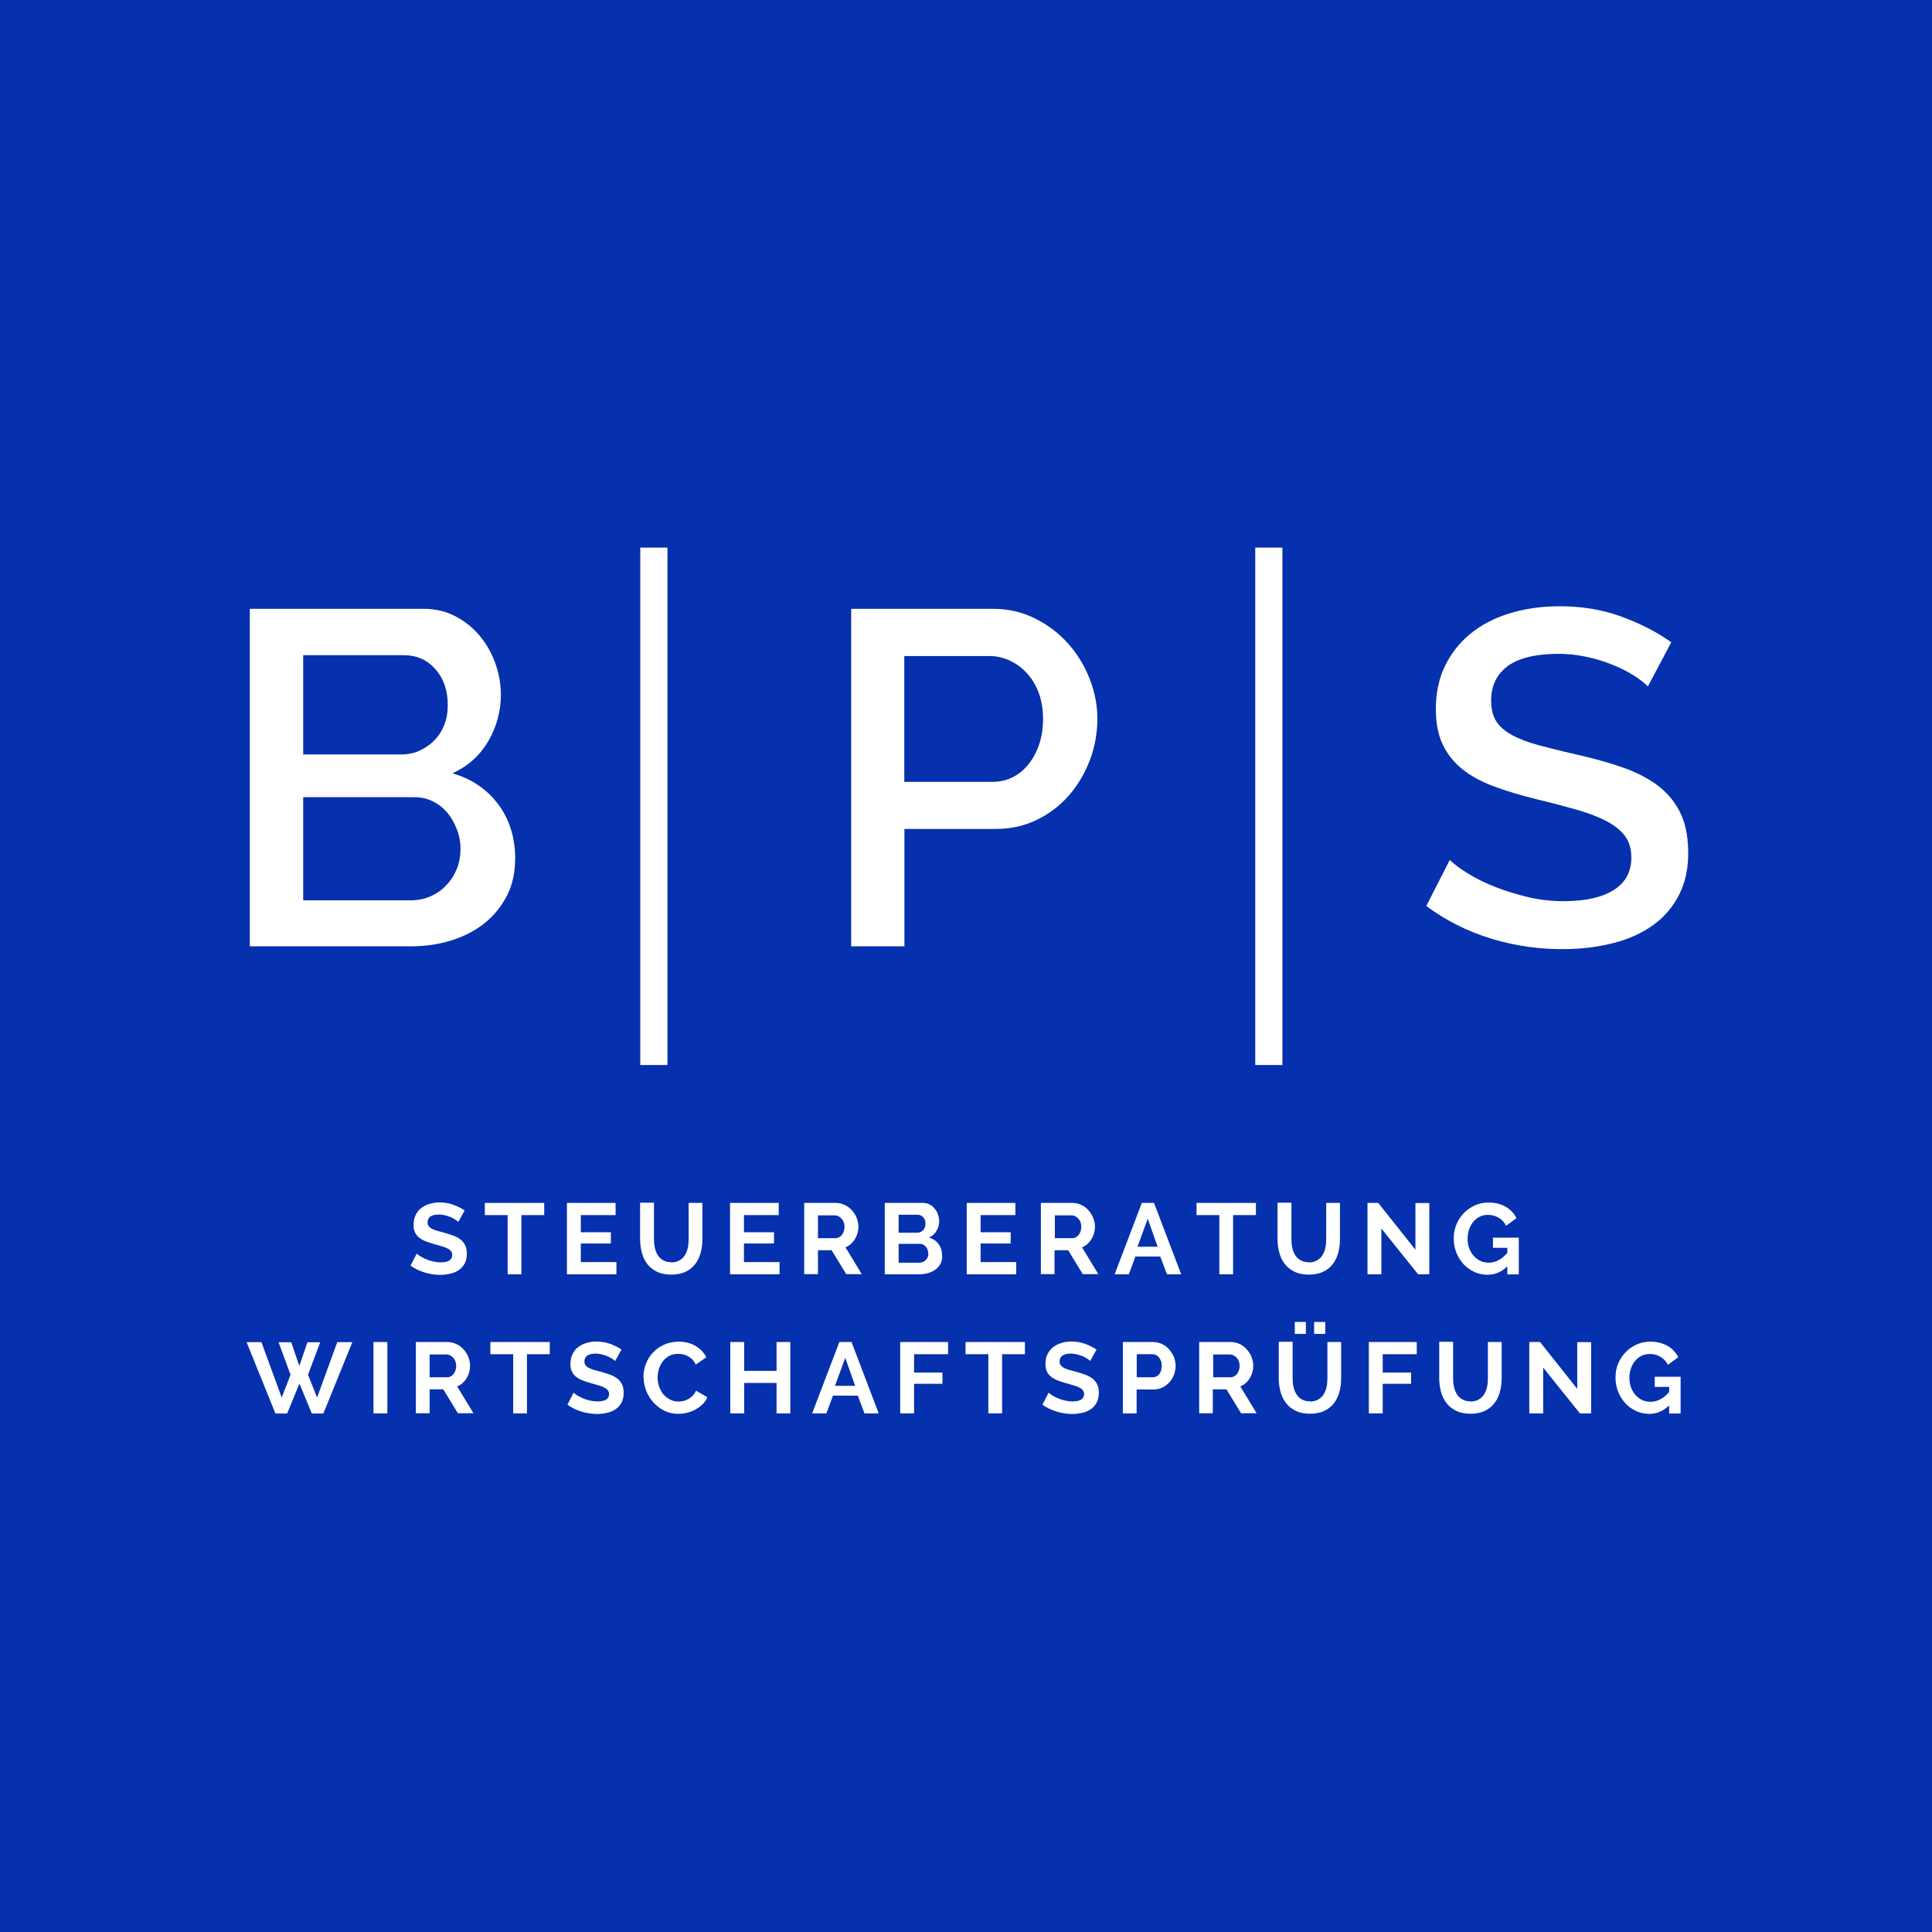 <svg xmlns="http://www.w3.org/2000/svg" id="Ebene_1" viewBox="0 0 160 160"><defs><style>.cls-1{fill:#fff;}.cls-2,.cls-3{fill:none;}.cls-4{fill:#0530ae;}.cls-3{stroke:#fff;stroke-width:2.25px;}</style></defs><rect class="cls-1" width="160" height="160"></rect><rect class="cls-4" width="160" height="160"></rect><path class="cls-1" d="M70.49,78.37v-27.95h11.73c1.26,0,2.42.26,3.48.79s1.97,1.21,2.74,2.07c.76.85,1.36,1.82,1.79,2.91s.65,2.2.65,3.33-.2,2.32-.61,3.4c-.41,1.09-.98,2.06-1.71,2.91-.73.85-1.62,1.54-2.66,2.05-1.04.51-2.18.77-3.44.77h-7.56v9.72h-4.41ZM74.89,64.75h7.28c.63,0,1.2-.13,1.71-.39.51-.26.95-.63,1.32-1.1s.66-1.02.87-1.65c.21-.63.31-1.32.31-2.09s-.12-1.5-.35-2.13c-.24-.63-.56-1.17-.98-1.63-.42-.46-.9-.81-1.44-1.06-.54-.25-1.1-.37-1.67-.37h-7.05v10.43Z"></path><path class="cls-1" d="M42.66,71.17c0,1.13-.23,2.14-.69,3.03-.46.89-1.08,1.65-1.85,2.26-.77.62-1.69,1.09-2.74,1.42-1.05.33-2.16.49-3.35.49h-13.34v-27.95h14.41c.97,0,1.85.21,2.64.63.79.42,1.46.96,2.01,1.63.55.67.98,1.43,1.28,2.28.3.85.45,1.71.45,2.58,0,1.36-.35,2.64-1.04,3.84-.7,1.19-1.69,2.08-2.97,2.66,1.6.47,2.87,1.33,3.8,2.58.93,1.25,1.4,2.76,1.4,4.55ZM25.11,54.25v8.23h8.11c.55,0,1.06-.1,1.52-.31.46-.21.87-.49,1.22-.85.35-.35.63-.78.83-1.28.2-.5.29-1.05.29-1.65,0-1.21-.34-2.2-1.02-2.97-.68-.77-1.55-1.16-2.6-1.16h-8.34ZM38.14,70.34c0-.58-.1-1.13-.3-1.65-.2-.52-.46-.98-.79-1.38-.33-.39-.73-.71-1.2-.94-.47-.24-.98-.35-1.53-.35h-9.21v8.54h8.93c.58,0,1.12-.11,1.61-.33.5-.22.93-.52,1.3-.91.37-.38.66-.83.87-1.34.21-.51.31-1.06.31-1.63Z"></path><line class="cls-3" x1="54.15" y1="88.2" x2="54.15" y2="45.35"></line><path class="cls-1" d="M136.46,56.84c-.27-.28-.65-.58-1.16-.9-.5-.32-1.09-.62-1.77-.89-.67-.28-1.41-.5-2.22-.67-.8-.17-1.62-.25-2.46-.23-1.86.03-3.23.4-4.09,1.09-.87.7-1.29,1.65-1.27,2.86.01.68.16,1.24.44,1.66.28.43.72.8,1.3,1.12.58.32,1.31.59,2.18.83.87.23,1.89.49,3.04.75,1.42.32,2.71.67,3.86,1.07,1.15.4,2.12.89,2.92,1.48.8.59,1.42,1.32,1.87,2.19.45.87.68,1.94.71,3.2.03,1.42-.22,2.64-.74,3.67-.52,1.03-1.24,1.88-2.16,2.54s-1.99,1.15-3.22,1.47c-1.23.32-2.55.5-3.97.52-2.12.04-4.18-.25-6.18-.85-1.99-.61-3.8-1.51-5.42-2.72l1.94-3.81c.35.33.84.71,1.5,1.11.65.41,1.4.78,2.26,1.12.86.34,1.79.62,2.79.86,1,.23,2.04.34,3.12.32,1.73-.03,3.06-.35,4-.98.93-.62,1.39-1.52,1.37-2.7-.01-.71-.2-1.3-.56-1.76s-.88-.87-1.54-1.21c-.66-.34-1.47-.65-2.42-.92-.95-.27-2.03-.56-3.24-.85-1.4-.34-2.62-.71-3.66-1.1-1.04-.39-1.91-.87-2.6-1.43-.69-.56-1.22-1.23-1.59-2-.37-.77-.56-1.7-.58-2.8-.02-1.36.22-2.58.72-3.65.51-1.07,1.21-1.98,2.1-2.71.89-.74,1.95-1.3,3.18-1.69,1.23-.39,2.56-.6,4-.62,1.89-.03,3.64.24,5.25.81,1.61.58,3.03,1.3,4.25,2.17l-1.94,3.66Z"></path><line class="cls-3" x1="105.08" y1="88.2" x2="105.08" y2="45.35"></line><path class="cls-1" d="M37.93,101.17s-.11-.09-.21-.16-.23-.13-.37-.2c-.15-.06-.31-.12-.48-.16-.17-.04-.35-.07-.52-.07-.32,0-.55.06-.71.17s-.23.28-.23.49c0,.12.03.22.09.3.06.08.14.15.25.21.11.06.25.12.42.17.17.05.36.1.59.16.29.08.55.16.79.25s.44.2.6.33c.16.13.29.29.38.48.09.19.13.41.13.69,0,.32-.06.59-.18.81-.12.22-.28.41-.48.54-.2.14-.44.24-.7.3-.26.06-.54.1-.83.1-.44,0-.88-.07-1.31-.2-.43-.13-.82-.32-1.16-.57l.51-.99c.05.05.14.11.27.2.13.08.28.16.46.24.18.08.37.15.59.2.22.05.44.08.67.08.63,0,.95-.2.95-.61,0-.13-.04-.24-.11-.32-.07-.09-.17-.17-.31-.23-.13-.07-.29-.13-.48-.18-.19-.06-.4-.12-.63-.18-.28-.08-.53-.16-.74-.25-.21-.09-.38-.2-.52-.32s-.24-.27-.31-.43-.1-.36-.1-.59c0-.3.06-.57.17-.8.11-.23.26-.43.46-.58.2-.16.43-.27.69-.35s.54-.12.84-.12c.42,0,.8.07,1.15.2.35.13.65.28.92.46l-.51.93Z"></path><path class="cls-1" d="M45.07,100.63h-1.89v4.9h-1.14v-4.9h-1.89v-1.01h4.92v1.01Z"></path><path class="cls-1" d="M51.05,104.52v1.01h-4.1v-5.91h4.03v1.01h-2.88v1.42h2.49v.93h-2.49v1.54h2.95Z"></path><path class="cls-1" d="M55.58,104.55c.27,0,.5-.06.69-.17.19-.11.34-.25.45-.43.11-.18.19-.38.24-.61.05-.23.07-.47.07-.71v-3.01h1.14v3.01c0,.41-.05.79-.15,1.14-.1.36-.25.67-.46.93-.21.27-.48.48-.8.63s-.72.23-1.17.23-.87-.08-1.2-.25c-.33-.16-.6-.38-.8-.65-.21-.27-.35-.58-.44-.94-.09-.35-.14-.72-.14-1.11v-3.01h1.15v3.01c0,.25.02.49.07.72.05.23.13.43.24.61.11.18.26.32.45.43.18.11.41.16.67.16Z"></path><path class="cls-1" d="M64.56,104.52v1.01h-4.1v-5.91h4.03v1.01h-2.88v1.42h2.49v.93h-2.49v1.54h2.95Z"></path><path class="cls-1" d="M66.6,105.53v-5.91h2.61c.27,0,.52.06.75.17.23.11.43.26.6.45.17.19.3.4.39.63.09.24.14.47.14.71,0,.38-.1.73-.29,1.04s-.45.54-.78.68l1.35,2.22h-1.29l-1.21-1.98h-1.13v1.98h-1.15ZM67.74,102.54h1.44c.11,0,.2-.02.3-.07s.17-.12.24-.2c.07-.09.12-.19.16-.3.04-.12.06-.24.06-.37s-.02-.27-.07-.38c-.04-.12-.1-.22-.18-.3s-.16-.15-.26-.2c-.1-.05-.2-.07-.3-.07h-1.39v1.91Z"></path><path class="cls-1" d="M78.03,104.01c0,.25-.05.47-.15.66-.1.19-.24.35-.41.47-.17.13-.38.22-.61.29-.23.07-.48.1-.74.1h-2.85v-5.91h3.16c.21,0,.39.04.56.13.17.09.31.2.42.35.12.14.21.3.27.48.06.18.1.36.1.54,0,.29-.07.56-.22.81-.14.25-.35.44-.63.56.34.1.61.28.8.54.2.26.29.58.29.97ZM74.42,100.6v1.49h1.53c.19,0,.36-.07.49-.2.14-.13.2-.32.2-.55s-.06-.41-.19-.54c-.12-.13-.28-.2-.46-.2h-1.58ZM76.87,103.79c0-.1-.02-.21-.05-.3-.04-.1-.08-.18-.15-.25-.06-.07-.13-.13-.22-.17s-.17-.06-.27-.06h-1.76v1.56h1.71c.11,0,.2-.02.3-.06.09-.04.17-.09.24-.16.07-.07.12-.15.16-.25.04-.09.06-.19.06-.3Z"></path><path class="cls-1" d="M84.16,104.52v1.01h-4.1v-5.91h4.03v1.01h-2.88v1.42h2.49v.93h-2.49v1.54h2.96Z"></path><path class="cls-1" d="M86.2,105.53v-5.91h2.61c.27,0,.52.06.75.17.23.11.43.26.59.45.17.19.3.4.39.63.09.24.14.47.14.71,0,.38-.1.73-.29,1.04s-.45.54-.78.68l1.35,2.22h-1.29l-1.21-1.98h-1.13v1.98h-1.15ZM87.35,102.54h1.44c.11,0,.2-.02.3-.07.09-.05.17-.12.24-.2s.12-.19.16-.3.06-.24.06-.37-.02-.27-.07-.38c-.04-.12-.1-.22-.18-.3-.08-.09-.16-.15-.26-.2-.1-.05-.2-.07-.29-.07h-1.39v1.91Z"></path><path class="cls-1" d="M94.55,99.62h1.02l2.25,5.91h-1.18l-.55-1.47h-2.06l-.54,1.47h-1.18l2.25-5.91ZM95.87,103.25l-.82-2.32-.85,2.32h1.66Z"></path><path class="cls-1" d="M104.01,100.63h-1.89v4.9h-1.14v-4.9h-1.89v-1.01h4.92v1.01Z"></path><path class="cls-1" d="M108.38,104.55c.27,0,.5-.06.69-.17.19-.11.34-.25.45-.43.11-.18.19-.38.24-.61.05-.23.07-.47.07-.71v-3.01h1.14v3.01c0,.41-.05.79-.15,1.14-.1.36-.25.67-.46.93-.21.27-.48.48-.8.63s-.72.23-1.17.23-.87-.08-1.2-.25c-.33-.16-.6-.38-.8-.65-.21-.27-.35-.58-.45-.94-.09-.35-.14-.72-.14-1.11v-3.01h1.15v3.01c0,.25.02.49.07.72.05.23.13.43.24.61.11.18.26.32.45.43.18.11.41.16.67.16Z"></path><path class="cls-1" d="M114.4,101.74v3.79h-1.15v-5.91h.89l3.08,3.88v-3.87h1.15v5.9h-.93l-3.04-3.79Z"></path><path class="cls-1" d="M124.84,104.86c-.47.47-1.02.71-1.65.71-.39,0-.75-.08-1.09-.23-.34-.16-.64-.37-.89-.64-.25-.27-.45-.59-.6-.96-.15-.37-.22-.77-.22-1.19,0-.4.07-.79.22-1.14.15-.36.35-.67.61-.94.26-.27.56-.48.91-.64s.73-.24,1.14-.24c.55,0,1.03.12,1.43.35.4.23.69.55.89.94l-.86.63c-.15-.29-.36-.52-.63-.67-.27-.16-.56-.23-.88-.23-.25,0-.48.05-.69.16s-.39.25-.53.43c-.15.18-.26.39-.34.63-.08.24-.12.49-.12.76s.04.54.13.78.21.45.37.63c.16.18.34.32.55.42.21.1.44.15.69.15.57,0,1.09-.27,1.55-.81v-.42h-1.19v-.84h2.14v3.04h-.95v-.67Z"></path><path class="cls-1" d="M23.06,111.16h1.06l.67,1.96.67-1.96h1.06l-1.01,2.69.75,1.89,1.67-4.59h1.25l-2.4,5.91h-.96l-1.02-2.48-1.02,2.48h-.97l-2.39-5.91h1.23l1.68,4.59.73-1.89-.99-2.69Z"></path><path class="cls-1" d="M30.93,117.05v-5.91h1.15v5.91h-1.15Z"></path><path class="cls-1" d="M34.44,117.05v-5.91h2.61c.27,0,.52.06.75.17.23.11.43.26.6.45.17.19.3.4.39.63.09.24.14.47.14.71,0,.38-.1.73-.29,1.04s-.45.54-.78.68l1.35,2.22h-1.29l-1.21-1.98h-1.13v1.98h-1.15ZM35.58,114.06h1.44c.11,0,.2-.02.3-.07s.17-.12.24-.2c.07-.09.12-.19.16-.3.04-.12.06-.24.06-.37s-.02-.27-.07-.38c-.04-.12-.1-.22-.18-.3s-.16-.15-.26-.2c-.1-.05-.2-.07-.3-.07h-1.39v1.91Z"></path><path class="cls-1" d="M45.53,112.15h-1.89v4.9h-1.14v-4.9h-1.89v-1.01h4.92v1.01Z"></path><path class="cls-1" d="M50.92,112.69s-.11-.09-.21-.16-.23-.13-.37-.2c-.15-.06-.31-.12-.48-.16-.17-.04-.35-.07-.52-.07-.32,0-.55.06-.71.17s-.23.28-.23.49c0,.12.03.22.09.3.06.08.14.15.25.21.11.06.25.12.42.17.17.05.36.1.59.16.29.08.55.16.79.25s.44.2.6.33c.16.13.29.29.38.48.09.19.13.41.13.69,0,.32-.06.59-.18.81-.12.22-.28.41-.48.54-.2.14-.44.24-.7.3-.26.06-.54.1-.83.1-.44,0-.88-.07-1.31-.2-.43-.13-.82-.32-1.16-.57l.51-.99c.05.05.14.11.27.2.13.08.28.16.46.24.18.08.37.15.59.2.22.05.44.08.67.08.63,0,.95-.2.95-.61,0-.13-.04-.24-.11-.32-.07-.09-.17-.17-.31-.23-.13-.07-.29-.13-.48-.18-.19-.06-.4-.12-.63-.18-.28-.08-.53-.16-.74-.25-.21-.09-.38-.2-.52-.32s-.24-.27-.31-.43-.1-.36-.1-.59c0-.3.06-.57.17-.8.11-.23.26-.43.46-.58.2-.16.43-.27.69-.35s.54-.12.84-.12c.42,0,.8.07,1.15.2.35.13.65.28.92.46l-.51.93Z"></path><path class="cls-1" d="M53.28,114.05c0-.36.07-.72.2-1.07.13-.35.32-.67.57-.94s.55-.5.92-.67.77-.26,1.23-.26c.54,0,1.01.12,1.41.36.4.24.69.55.89.93l-.88.61c-.08-.17-.17-.31-.28-.42-.11-.11-.23-.2-.36-.27-.13-.07-.26-.12-.4-.15s-.27-.05-.41-.05c-.29,0-.54.06-.75.17-.21.12-.39.27-.53.45-.14.19-.25.4-.32.63-.07.24-.11.47-.11.7,0,.26.04.51.12.75.08.24.2.45.35.64.15.18.34.33.55.44.21.11.45.17.7.17.13,0,.27-.02.42-.05.14-.03.28-.09.41-.16s.25-.17.36-.28c.11-.11.2-.25.27-.41l.94.54c-.09.22-.23.42-.4.59s-.37.31-.59.43c-.22.12-.45.21-.7.27-.25.06-.49.09-.73.09-.42,0-.81-.09-1.16-.27-.35-.18-.65-.41-.9-.69-.25-.29-.45-.61-.59-.97-.14-.36-.21-.73-.21-1.11Z"></path><path class="cls-1" d="M65.45,111.14v5.91h-1.14v-2.52h-2.68v2.52h-1.15v-5.91h1.15v2.39h2.68v-2.39h1.14Z"></path><path class="cls-1" d="M69.5,111.14h1.02l2.25,5.91h-1.18l-.55-1.47h-2.06l-.54,1.47h-1.18l2.25-5.91ZM70.82,114.77l-.82-2.32-.85,2.32h1.66Z"></path><path class="cls-1" d="M74.55,117.05v-5.91h3.97v1.01h-2.82v1.52h2.35v.93h-2.35v2.45h-1.15Z"></path><path class="cls-1" d="M84.88,112.15h-1.89v4.9h-1.14v-4.9h-1.89v-1.01h4.92v1.01Z"></path><path class="cls-1" d="M90.27,112.69s-.11-.09-.21-.16-.23-.13-.37-.2c-.15-.06-.31-.12-.48-.16-.17-.04-.35-.07-.52-.07-.32,0-.55.06-.71.17s-.23.28-.23.49c0,.12.03.22.09.3.06.08.14.15.25.21.11.06.25.12.42.17.17.05.36.1.59.16.29.08.55.16.79.25.24.09.43.2.6.33.16.13.29.29.38.48.09.19.13.41.13.69,0,.32-.06.59-.18.81s-.28.41-.48.54c-.2.14-.44.24-.7.3s-.54.1-.83.1c-.44,0-.88-.07-1.31-.2-.43-.13-.82-.32-1.17-.57l.51-.99s.14.11.27.2c.13.08.28.16.46.24s.37.15.59.2c.22.05.44.08.67.08.63,0,.95-.2.95-.61,0-.13-.04-.24-.11-.32-.07-.09-.17-.17-.31-.23-.13-.07-.29-.13-.48-.18-.19-.06-.4-.12-.63-.18-.28-.08-.53-.16-.74-.25-.21-.09-.38-.2-.52-.32s-.24-.27-.31-.43-.1-.36-.1-.59c0-.3.05-.57.17-.8.11-.23.26-.43.46-.58.2-.16.43-.27.69-.35s.54-.12.84-.12c.42,0,.8.07,1.15.2.35.13.65.28.92.46l-.51.93Z"></path><path class="cls-1" d="M92.99,117.05v-5.91h2.5c.27,0,.52.06.75.17.23.11.43.26.59.45s.3.4.39.63c.09.24.14.47.14.71s-.04.49-.13.73c-.09.24-.21.45-.37.63-.16.18-.36.33-.58.44s-.48.17-.75.17h-1.4v1.98h-1.15ZM94.14,114.06h1.33c.21,0,.39-.09.53-.26s.21-.4.21-.7c0-.15-.02-.28-.07-.4-.04-.12-.1-.22-.17-.3-.07-.08-.16-.15-.25-.19-.1-.04-.2-.06-.3-.06h-1.28v1.91Z"></path><path class="cls-1" d="M99.31,117.05v-5.91h2.61c.27,0,.52.06.75.17.23.11.43.26.59.45.17.19.3.4.39.63.09.24.14.47.14.71,0,.38-.1.73-.29,1.04s-.45.54-.78.68l1.35,2.22h-1.29l-1.21-1.98h-1.13v1.98h-1.15ZM100.46,114.06h1.44c.11,0,.2-.02.3-.07.09-.05.17-.12.24-.2s.12-.19.16-.3.06-.24.06-.37-.02-.27-.07-.38c-.04-.12-.1-.22-.18-.3-.08-.09-.16-.15-.26-.2-.1-.05-.2-.07-.29-.07h-1.39v1.91Z"></path><path class="cls-1" d="M108.48,116.07c.27,0,.5-.06.69-.17.19-.11.34-.25.45-.43.11-.18.19-.38.24-.61.05-.23.07-.47.07-.71v-3.01h1.14v3.01c0,.41-.05.79-.15,1.14-.1.36-.25.67-.46.93-.21.27-.48.48-.8.63s-.72.23-1.17.23-.87-.08-1.2-.25c-.33-.16-.6-.38-.8-.65-.21-.27-.35-.58-.45-.94-.09-.35-.14-.72-.14-1.11v-3.01h1.15v3.01c0,.25.02.49.07.72.05.23.13.43.24.61.11.18.26.32.45.43.18.11.41.16.67.16ZM107.23,110.47v-.99h.92v.99h-.92ZM108.83,110.47v-.99h.92v.99h-.92Z"></path><path class="cls-1" d="M113.36,117.05v-5.91h3.97v1.01h-2.82v1.52h2.35v.93h-2.35v2.45h-1.15Z"></path><path class="cls-1" d="M121.77,116.07c.27,0,.5-.06.69-.17.19-.11.34-.25.45-.43.11-.18.19-.38.24-.61.05-.23.07-.47.07-.71v-3.01h1.14v3.01c0,.41-.05.79-.15,1.14-.1.36-.25.67-.46.93-.21.27-.48.48-.8.63s-.72.23-1.17.23-.87-.08-1.2-.25c-.33-.16-.6-.38-.8-.65-.21-.27-.35-.58-.45-.94-.09-.35-.14-.72-.14-1.11v-3.01h1.15v3.01c0,.25.02.49.07.72.05.23.13.43.24.61.11.18.26.32.45.43.18.11.41.16.67.16Z"></path><path class="cls-1" d="M127.8,113.26v3.79h-1.15v-5.91h.89l3.08,3.88v-3.87h1.15v5.9h-.93l-3.04-3.79Z"></path><path class="cls-1" d="M138.24,116.38c-.47.47-1.02.71-1.65.71-.39,0-.75-.08-1.09-.23-.34-.16-.64-.37-.89-.64-.25-.27-.45-.59-.6-.96-.15-.37-.22-.77-.22-1.19,0-.4.07-.79.22-1.14.15-.36.35-.67.61-.94.26-.27.56-.48.91-.64s.73-.24,1.14-.24c.55,0,1.03.12,1.43.35.4.23.69.55.89.94l-.86.63c-.15-.29-.36-.52-.63-.67-.27-.16-.56-.23-.88-.23-.25,0-.48.05-.69.16s-.39.25-.53.43c-.15.18-.26.39-.34.63-.08.24-.12.49-.12.76s.04.54.13.78.21.45.37.63c.16.18.34.32.55.42.21.1.44.15.69.15.57,0,1.09-.27,1.55-.81v-.42h-1.19v-.84h2.14v3.04h-.95v-.67Z"></path><rect class="cls-2" x="53.67" y="45.35" width=".96" height="42.85"></rect><rect class="cls-2" x="104.6" y="45.35" width=".96" height="42.85"></rect></svg>